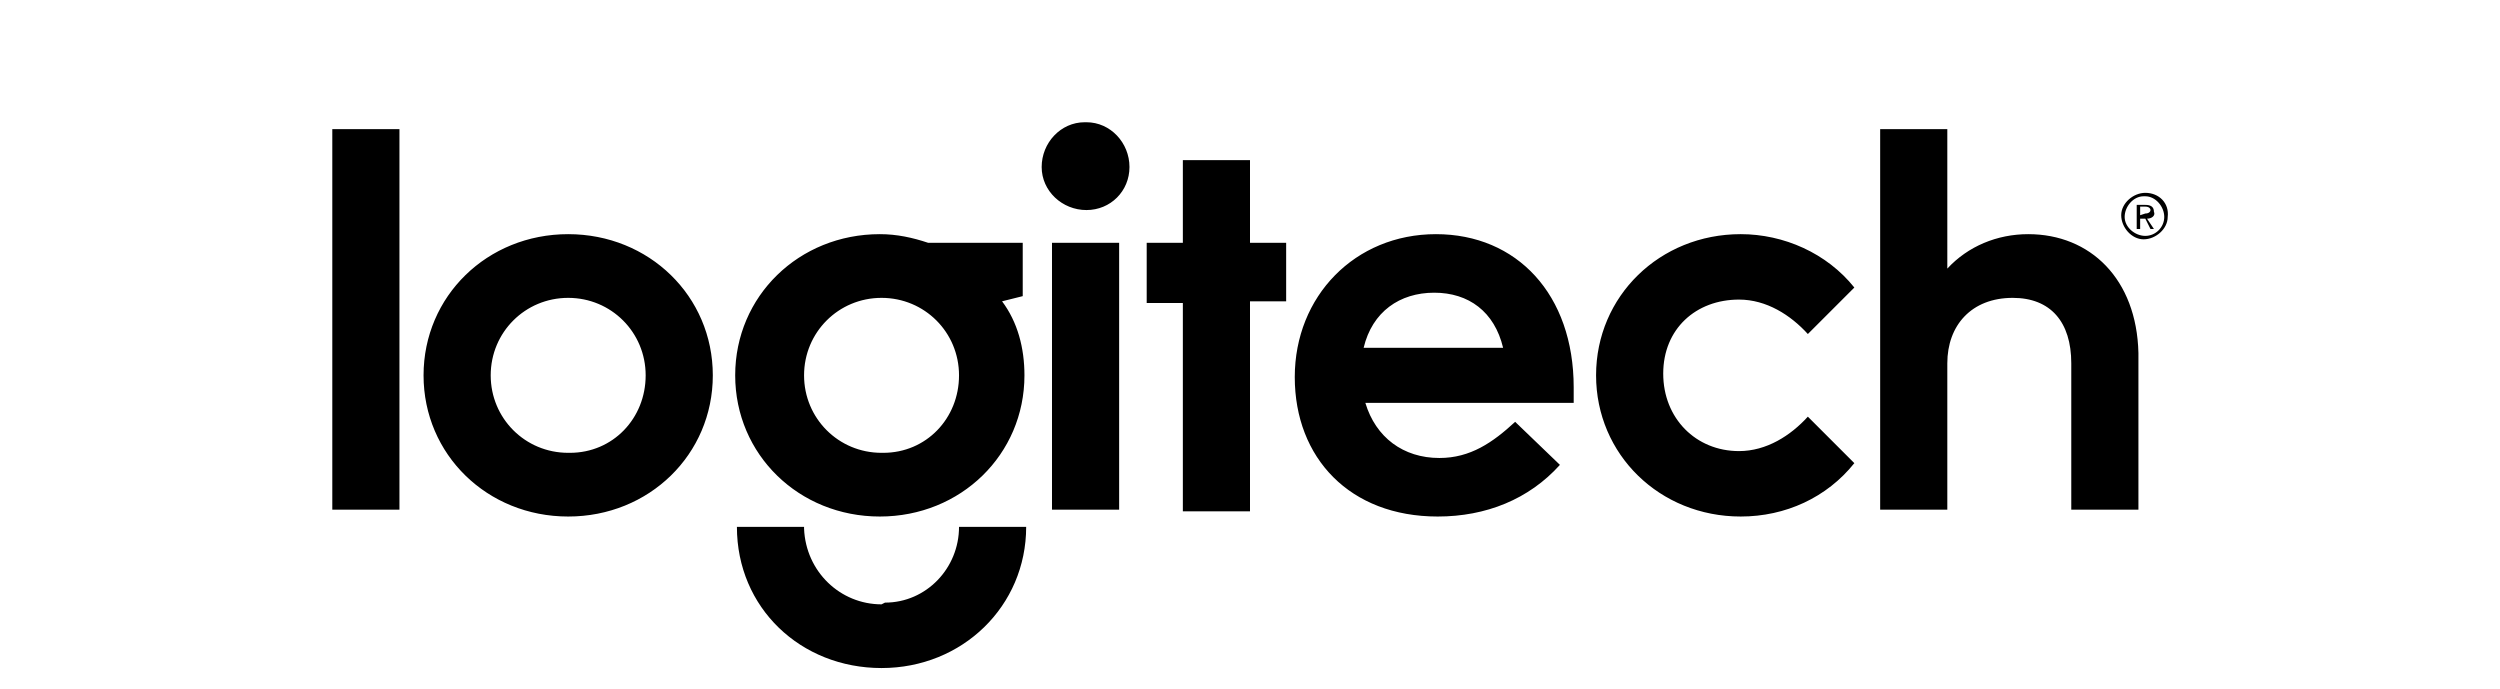 <?xml version="1.0" encoding="utf-8"?>
<!-- Generator: Adobe Illustrator 24.3.0, SVG Export Plug-In . SVG Version: 6.00 Build 0)  -->
<svg version="1.1" id="Layer_1" xmlns="http://www.w3.org/2000/svg" xmlns:xlink="http://www.w3.org/1999/xlink" x="0px" y="0px"
	 viewBox="0 0 145.2 40" enable-background="new 0 0 145.2 40" xml:space="preserve">
<path enable-background="new    " d="M51.2,26.3c-2.5,0-4.5-2-4.5-4.5s2-4.5,4.5-4.5s4.5,2,4.5,4.5l0,0c0,2.5-1.9,4.5-4.4,4.5
	C51.2,26.3,51.2,26.3,51.2,26.3 M59.4,17.2v-3.1h-5.5c-0.9-0.3-1.8-0.5-2.8-0.5c-4.7,0-8.4,3.6-8.4,8.2s3.7,8.2,8.4,8.2
	s8.4-3.6,8.4-8.2c0-1.6-0.4-3.1-1.3-4.3L59.4,17.2z M33,26.3c-2.5,0-4.5-2-4.5-4.5s2-4.5,4.5-4.5s4.5,2,4.5,4.5l0,0
	c0,2.5-1.9,4.5-4.4,4.5C33.1,26.3,33.1,26.3,33,26.3 M33,13.6c-4.7,0-8.4,3.6-8.4,8.2s3.7,8.2,8.4,8.2s8.4-3.6,8.4-8.2
	S37.7,13.6,33,13.6 M19.3,29.6h3.9V7.5h-3.9C19.3,7.5,19.3,29.6,19.3,29.6z M61.1,29.6H65V14.1h-3.9V29.6z M51.2,35.1
	c-2.4,0-4.4-1.9-4.5-4.4c0,0,0-0.1,0-0.1h-3.9c0,4.7,3.7,8.2,8.4,8.2s8.4-3.6,8.4-8.2h-3.9c0,2.4-1.9,4.4-4.3,4.4
	C51.2,35.1,51.2,35.1,51.2,35.1 M79.2,20.2c0.5-2.1,2.1-3.2,4.1-3.2c2,0,3.5,1.1,4,3.2H79.2z M83.4,13.6c-4.7,0-8.2,3.6-8.2,8.3
	c0,4.7,3.2,8.1,8.3,8.1c2.8,0,5.3-1,7.1-3L88,24.5c-1.3,1.2-2.6,2.1-4.4,2.1c-2.1,0-3.7-1.2-4.3-3.2h12.1v-0.9
	C91.4,17.1,88.1,13.6,83.4,13.6 M117.8,13.6c-1.8,0-3.5,0.7-4.7,2V7.5h-3.9v22.1h3.9v-8.5c0-2.2,1.4-3.8,3.8-3.8
	c2.2,0,3.4,1.4,3.4,3.8v8.5h3.9v-9.1C124.1,16.2,121.4,13.6,117.8,13.6 M101,17.4c1.6,0,3,0.9,4,2l2.7-2.7c-1.6-2-4.1-3.1-6.6-3.1
	c-4.7,0-8.4,3.6-8.4,8.2s3.7,8.2,8.4,8.2c2.6,0,5-1.1,6.6-3.1l-2.7-2.7c-1,1.1-2.4,2-4,2c-2.5,0-4.4-1.9-4.4-4.5S98.5,17.4,101,17.4
	 M72.6,9.3h-3.9v4.8h-2.1v3.5h2.1v12.1h3.9V17.5h2.1v-3.4h-2.1V9.3z M63,7.1c-1.4,0-2.5,1.2-2.5,2.6c0,1.4,1.2,2.5,2.6,2.5
	c1.4,0,2.5-1.1,2.5-2.5c0-1.4-1.1-2.6-2.5-2.6C63.1,7.1,63,7.1,63,7.1 M124.3,12.5V12h0.3c0.2,0,0.3,0.1,0.3,0.2s-0.1,0.2-0.3,0.2
	L124.3,12.5z M125.1,12.3c0-0.3-0.2-0.4-0.5-0.4h-0.5v1.4h0.2v-0.6h0.3l0.3,0.6h0.2l-0.4-0.6C125,12.7,125.2,12.5,125.1,12.3
	C125.2,12.3,125.2,12.3,125.1,12.3 M124.6,13.7c-0.6,0-1.2-0.5-1.2-1.1c0-0.6,0.5-1.2,1.1-1.2c0,0,0.1,0,0.1,0
	c0.6,0,1.1,0.6,1.1,1.2C125.7,13.2,125.2,13.7,124.6,13.7 M124.6,11.2c-0.7,0-1.4,0.6-1.4,1.3c0,0.7,0.6,1.4,1.3,1.4
	c0.7,0,1.4-0.6,1.4-1.3c0,0,0,0,0,0C126,11.8,125.4,11.2,124.6,11.2"/>
</svg>
